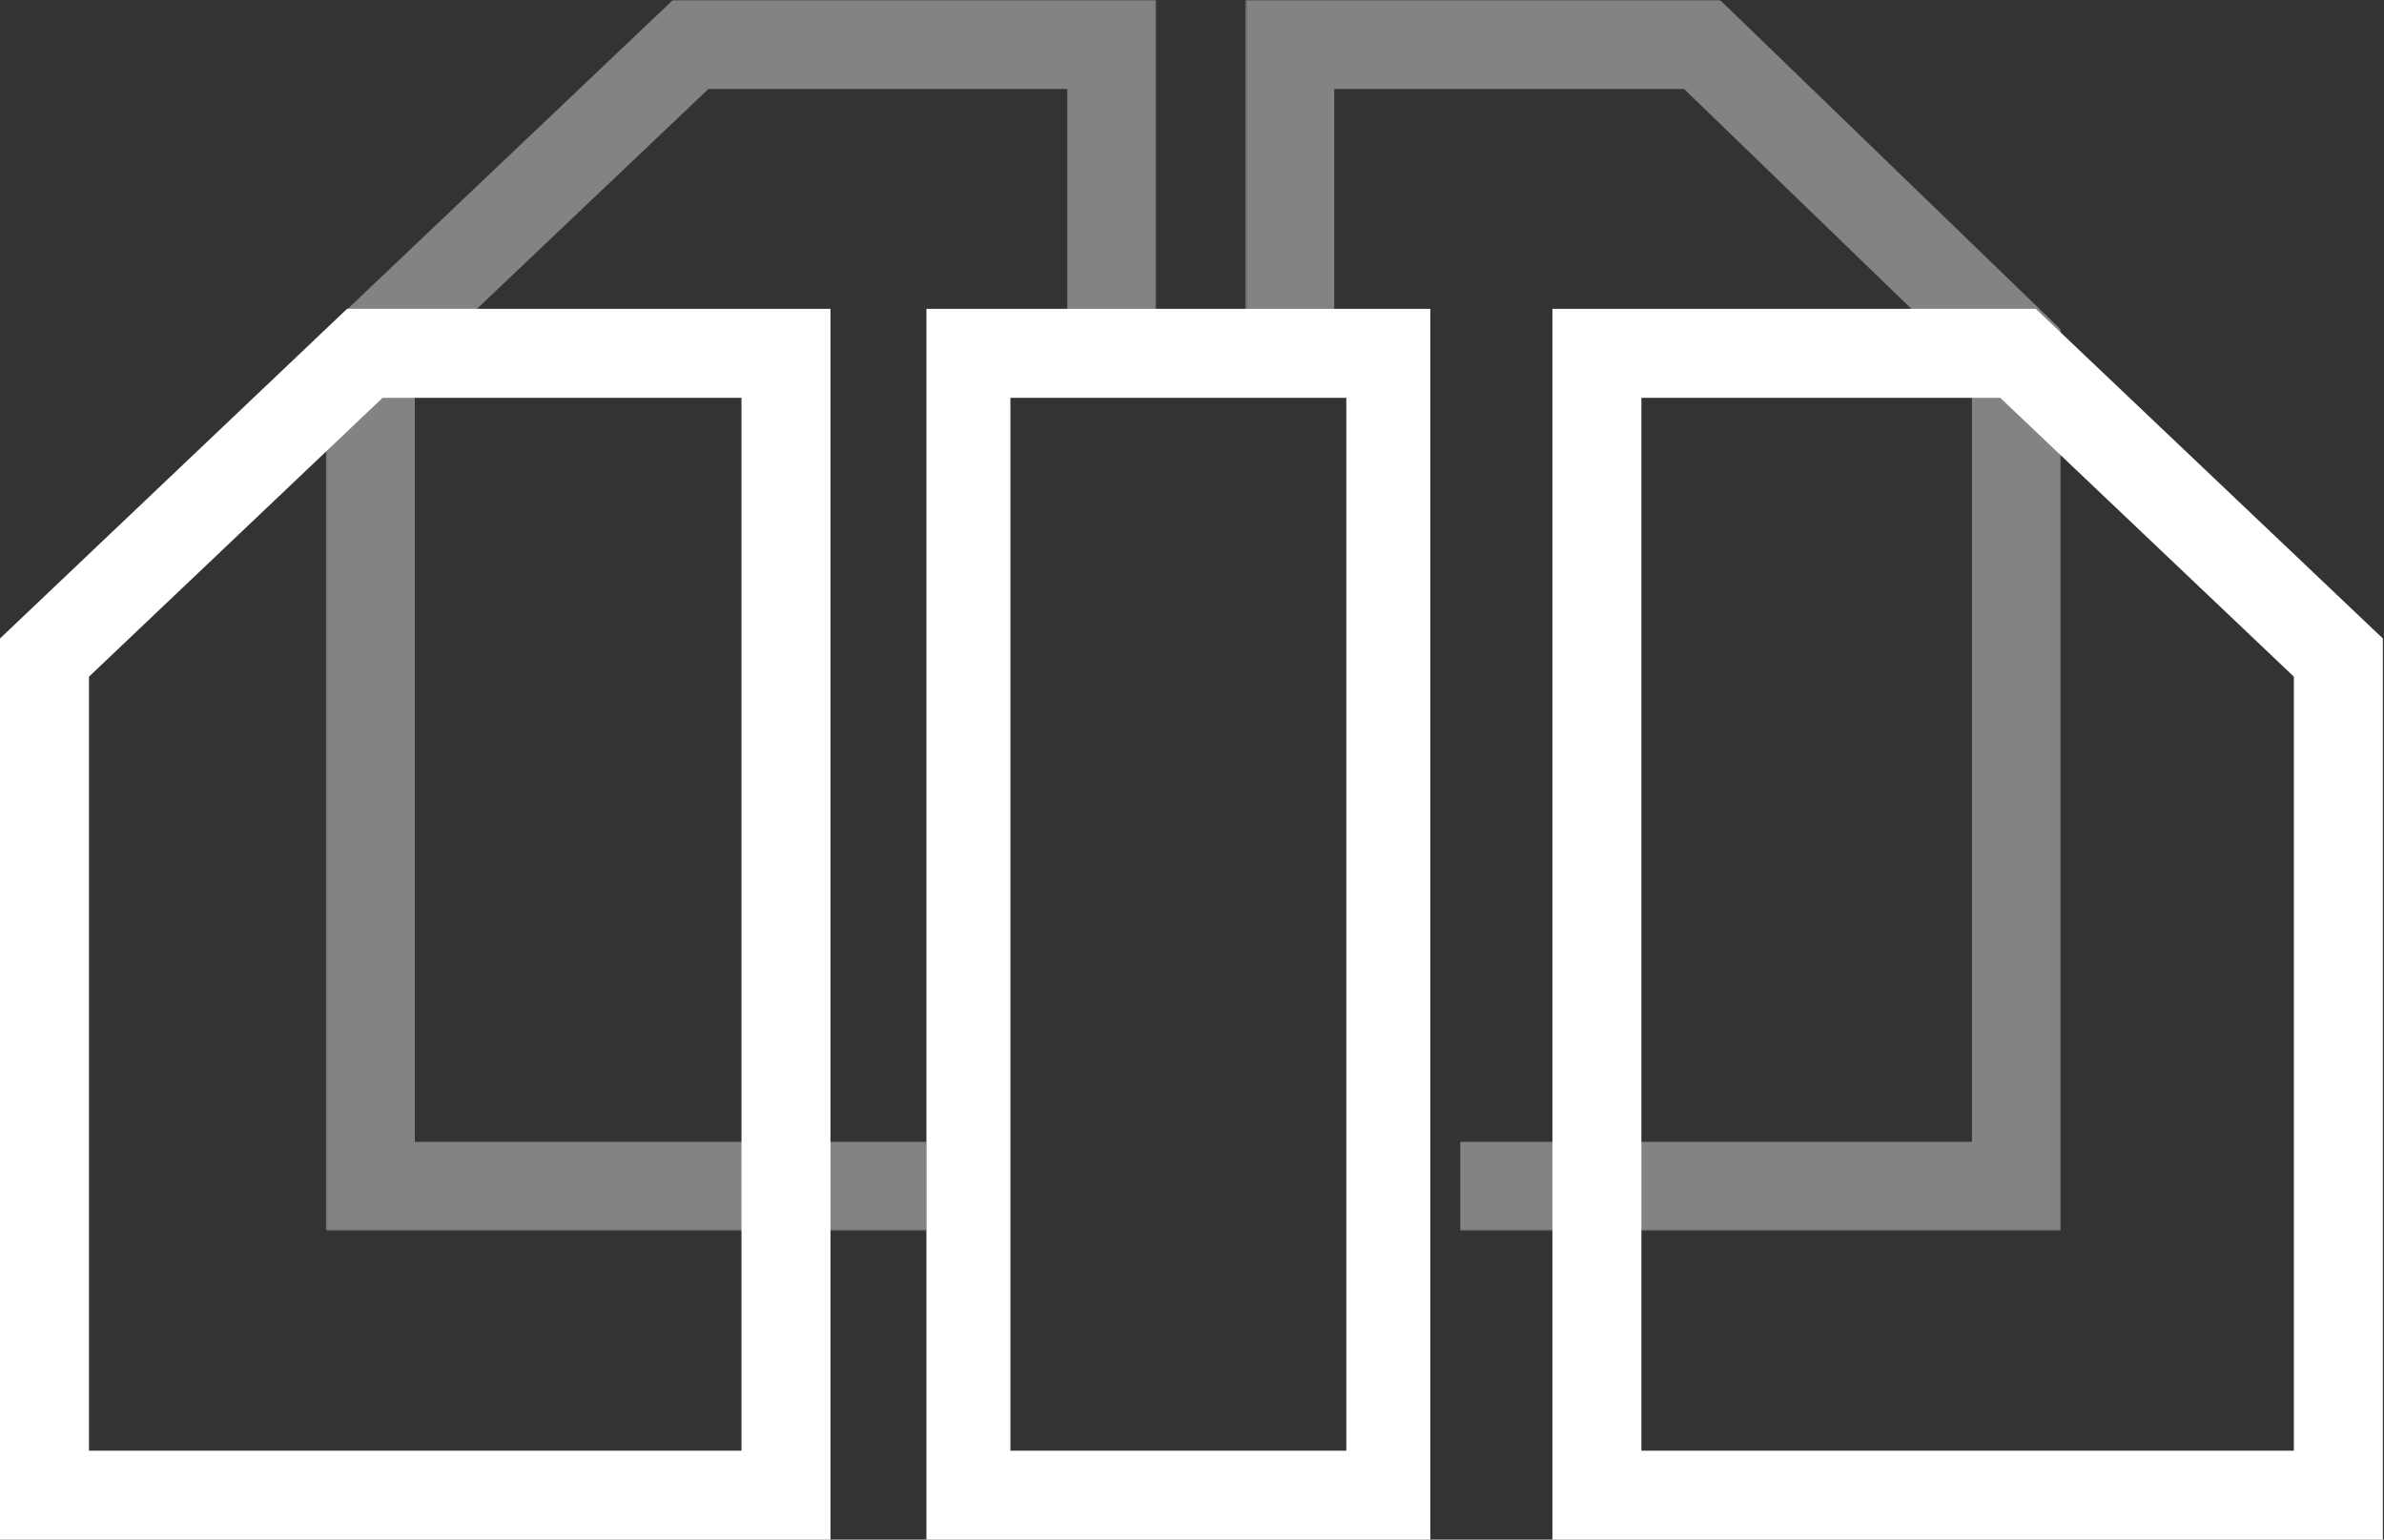 <svg width="1025" height="662" viewBox="0 0 1025 662" fill="none" xmlns="http://www.w3.org/2000/svg">
<rect x="0" y="0" width="1025" height="662" fill="#333333" stroke="none"/>
<mask id="mask0_1001_105" style="mask-type:luminance" maskUnits="userSpaceOnUse" x="535" y="0" width="352" height="530">
<path d="M535.407 0H886.086V529.207H535.407V0Z" fill="white"/>
</mask>
<g mask="url(#mask0_1001_105)">
<g opacity="0.392">
<path d="M886.086 141.732L739.524 -0.001H535.407V132.79H573.665V38.257H724.052L847.828 157.956V490.948H627.861V529.206H886.086V141.732Z" fill="white"/>
</g>
</g>
<mask id="mask1_1001_105" style="mask-type:luminance" maskUnits="userSpaceOnUse" x="140" y="0" width="358" height="530">
<path d="M140.096 0H497.149V529.207H140.096V0Z" fill="white"/>
</mask>
<g mask="url(#mask1_1001_105)">
<g opacity="0.392">
<path d="M178.352 490.949V158.159L304.595 38.254H458.894V132.791H497.151V0H289.322L140.095 141.734V529.207H398.324V490.949H178.352Z" fill="white"/>
</g>
</g>
<path d="M578.846 623.742H434.428V529.205V490.951V171.047H455.489H491.592H527.698H563.801H578.846V490.951V529.205V623.742ZM614.953 132.79H563.801H527.698H491.592H455.489H398.322V490.951V529.205V662H614.953V529.205V490.951V132.79Z" fill="white"/>
<path d="M318.799 623.741V171.046H164.501L38.258 290.951V623.741H318.799ZM357.057 661.995H0V274.525L149.227 132.792H357.057V661.995Z" fill="white"/>
<path d="M986.255 623.742V290.952L860.012 171.047H705.714V623.742H986.255ZM1024.51 661.996H667.456V132.793H875.285L1024.51 274.523V661.996Z" fill="white"/>
</svg>
